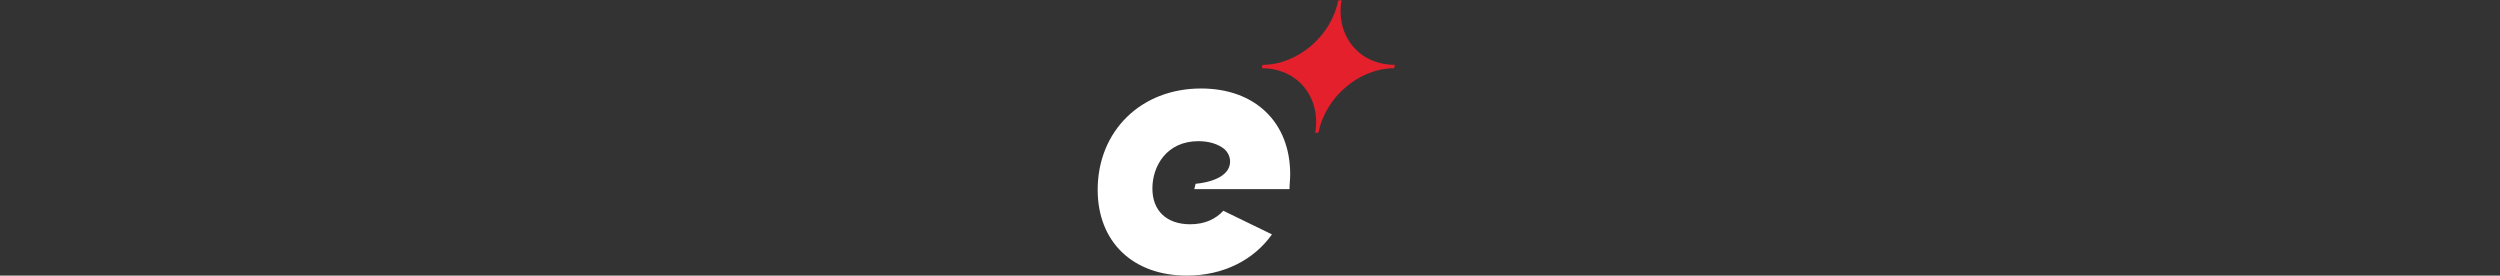 <?xml version="1.0" encoding="utf-8"?>
<!-- Generator: Adobe Illustrator 26.3.1, SVG Export Plug-In . SVG Version: 6.00 Build 0)  -->
<svg version="1.1" id="Layer_2_00000099657563558987797470000009215076992295749782_"
	 xmlns="http://www.w3.org/2000/svg" xmlns:xlink="http://www.w3.org/1999/xlink" x="0px" y="0px" viewBox="0 0 370.1 40.8"
	 style="enable-background:new 0 0 370.1 40.8;" xml:space="preserve">
<rect x="0" y="0" width="370.1" height="40.8" fill="#333333" stroke="none"/>
<style type="text/css">
	.st0{fill:#FFFFFF;}
	.st1{fill:#E4202C;}
</style>
<g>
	<path class="st0" d="M191,25.8c0-7.7-5.2-12.7-13.2-12.7c-8.9,0-15.3,6.3-15.3,15c0,7.7,5.2,12.7,13.2,12.7c5.4,0,9.9-2.3,12.6-6.1
		l-7.2-3.5c-1.1,1.2-2.7,2-4.9,2c-3.5,0-5.6-2-5.6-5.3s2.1-7,6.8-7c1.6,0,2.9,0.4,3.9,1.2c0.4,0.4,0.8,1,0.8,1.8
		c0,3-5.1,3.3-5.1,3.3l-0.2,0.8h14.1C190.9,27.3,191,26.5,191,25.8L191,25.8z"/>
	<path class="st1" d="M198.6,0l-0.5,0.1c-1,5.2-6,9.5-11.2,9.5l-0.1,0.5c5.3,0,8.8,4.3,7.9,9.6l0.5-0.1c1-5.2,6-9.5,11.2-9.5
		l0.1-0.5C201.2,9.6,197.7,5.3,198.6,0L198.6,0z"/>
</g>
</svg>
